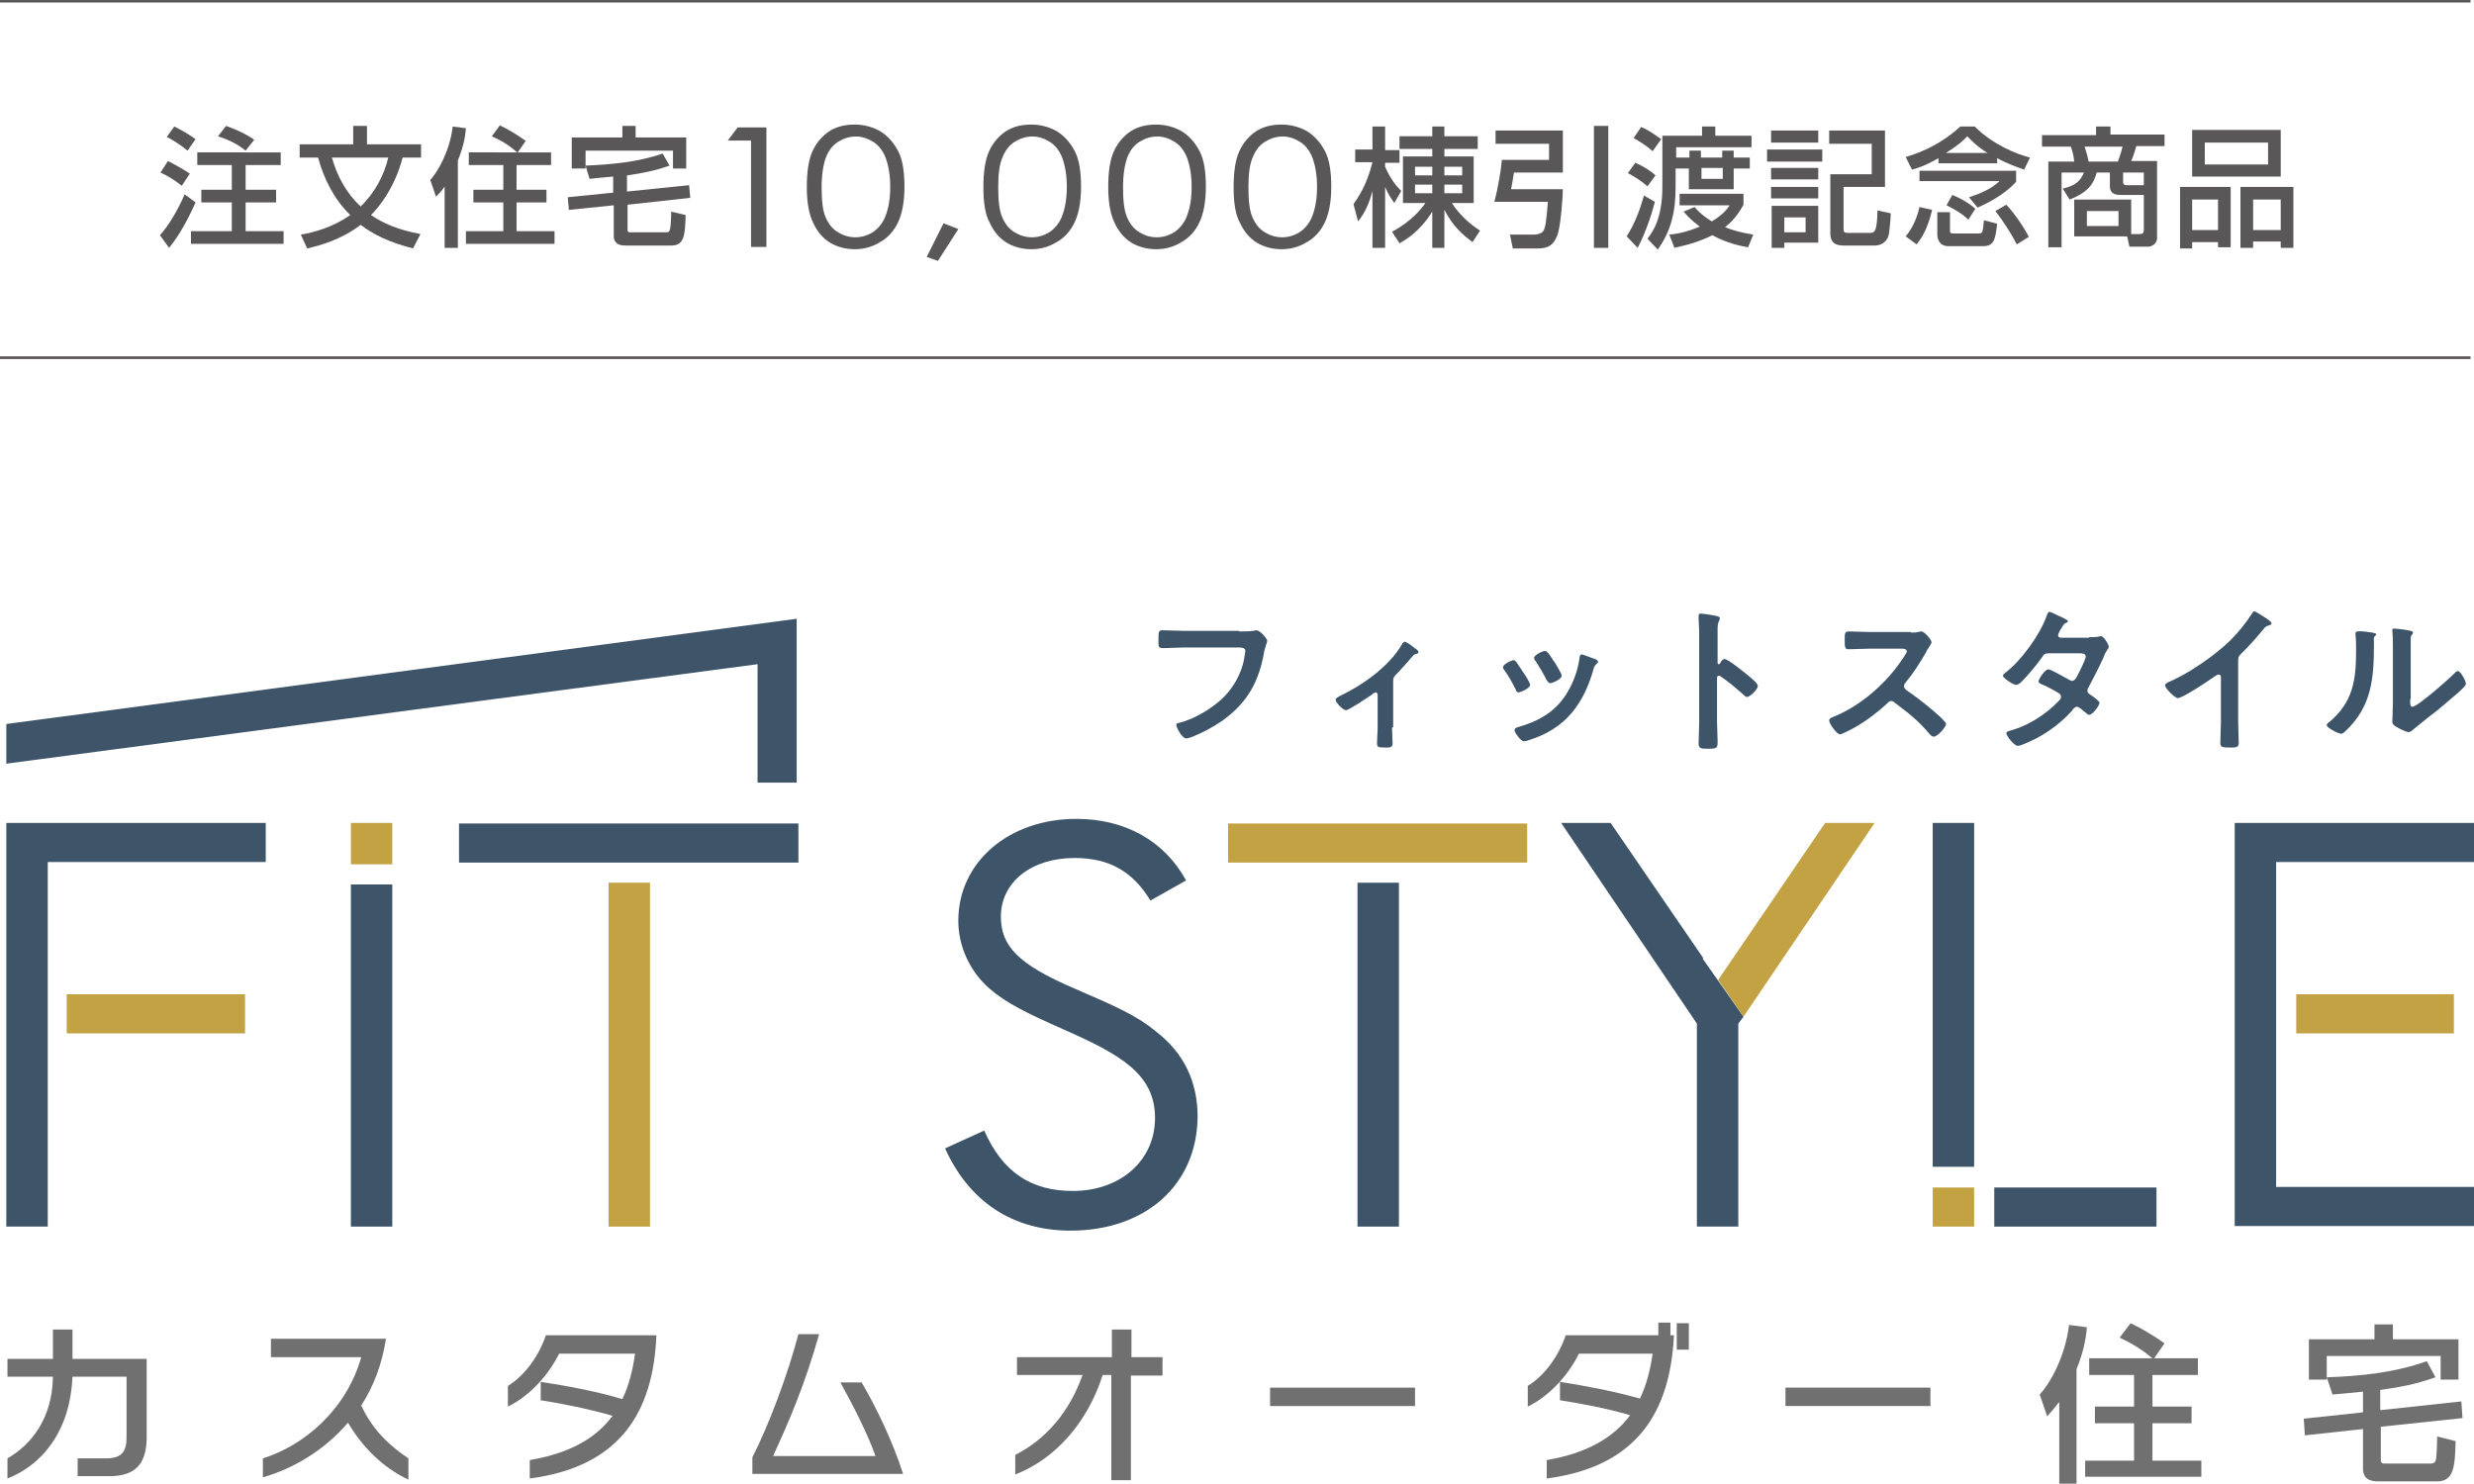 <?xml version="1.0" encoding="utf-8"?>
<!-- Generator: Adobe Illustrator 26.2.1, SVG Export Plug-In . SVG Version: 6.00 Build 0)  -->
<svg version="1.1" id="レイヤー_1" xmlns="http://www.w3.org/2000/svg" xmlns:xlink="http://www.w3.org/1999/xlink" x="0px"
	 y="0px" viewBox="0 0 430.1 258" style="enable-background:new 0 0 430.1 258;" xml:space="preserve">
<style type="text/css">
	.st0{fill:#595757;}
	.st1{fill:#595757;stroke:#595757;stroke-width:0.273;stroke-miterlimit:10;}
	.st2{fill:none;stroke:#595757;stroke-width:0.467;stroke-miterlimit:10;}
	.st3{fill:#717071;}
	.st4{fill:#3E5569;}
	.st5{fill:#C3A244;}
</style>
<g>
	<g>
		<path class="st0" d="M34,35.2c-1.3,2.9-2.8,5.7-4.6,7.9l-1.6-2.2c1.4-1.5,3.1-4.3,4.3-7.1L34,35.2z M29.2,28
			c1,0.5,2.8,1.5,3.8,2.2l-1.4,2.1c-1.1-0.9-2.4-1.7-3.7-2.3L29.2,28z M30.3,22c0.8,0.4,2.5,1.3,3.7,2.2l-1.4,2
			c-1.1-0.9-2.1-1.6-3.6-2.4L30.3,22z M48.8,26.5v2.2h-6.1V33H48v2.2h-5.3v5h6.6v2.2H33.2v-2.2h7.1v-5H35V33h5.3v-4.3h-6v-2.2H48.8z
			 M39.3,21.9c1.5,0.5,3.5,1.4,4.9,2.4l-1.5,1.9c-1.1-0.9-2.4-1.7-4.8-2.5L39.3,21.9z"/>
		<path class="st0" d="M52.1,27.4v-2.3h9.3v-3.2h2.4v3.2h9.4v2.3h-3.2c-1.4,5.3-4.1,8.6-5.5,10c3.2,2.2,6.6,2.9,8.6,3.3l-1.3,2.5
			c-4.3-1.1-7-2.5-9.1-4.1c-3.4,2.6-7.1,3.6-9.3,4.1l-1.1-2.4c2.3-0.4,5.4-1.2,8.6-3.4c-2.9-2.8-4.7-6.6-5.6-10H52.1z M57.7,27.4
			c0.9,3.2,2.5,6.2,5,8.5c2.5-2.4,4.1-5.5,4.8-8.5H57.7z"/>
		<path class="st0" d="M77.4,32.3L77.4,32.3c-0.7,1-1.1,1.4-1.6,1.9l-1-2.9c1.2-1.3,3.4-4.9,3.9-9.3l2.3,0.3
			c-0.1,0.9-0.2,2.7-1.4,5.6v15.2h-2.3V32.3z M89.9,26.5c-1.3-1.2-2.8-2.1-4.4-2.8l1.4-1.9c1.5,0.7,3.1,1.7,4.5,2.7l-1.4,2h5.8v2.2
			h-6V33h5.2v2.2h-5.2v5h6.6v2.2H81v-2.2h6.5v-5h-5.2V33h5.2v-4.3h-6v-2.2H89.9z"/>
		<path class="st0" d="M109.1,33.3l10.7-1.1l0.2,2.2l-10.9,1.2V40c0,0.4,0.3,0.4,0.5,0.4h6.2c0.4,0,0.6-0.1,0.7-0.6
			c0.1-0.4,0.2-2.3,0.2-3l2.5,0.6c-0.1,3.4-0.2,5.3-2.5,5.3h-7.8c-0.7,0-2.2,0-2.2-1.7v-5.3l-7.8,0.8l-0.2-2.2l7.9-0.8v-2.8
			c-2.3,0.2-3.2,0.3-4.1,0.4l-0.7-2.3c4.5-0.2,9.1-0.6,13.4-2.1l1.2,2.1c-2.6,0.9-4.6,1.3-7.4,1.7V33.3z M108.2,21.9h2.3v2h8.8v5.4
			H117v-3.1h-15.2v3.1h-2.4v-5.4h8.8V21.9z"/>
		<path class="st1" d="M128.3,22.3h4.8v20.5h-2.4V24.3h-3.9L128.3,22.3z"/>
		<path class="st1" d="M140.4,32.6c0-2.7,0.3-4.8,1-6.3c0.7-1.5,1.7-2.6,2.9-3.4c1.3-0.8,2.7-1.1,4.3-1.1c1.6,0,3,0.4,4.3,1.1
			c1.3,0.8,2.3,1.9,3.1,3.4c0.8,1.5,1.1,3.6,1.1,6.2c0,2.6-0.4,4.6-1.1,6.1c-0.7,1.5-1.8,2.7-3.1,3.4c-1.3,0.8-2.7,1.2-4.3,1.2
			c-1.6,0-3-0.4-4.2-1.1c-1.3-0.8-2.2-1.9-2.9-3.4C140.8,37.3,140.4,35.2,140.4,32.6z M142.7,32.6c0,2.3,0.2,4.1,0.7,5.2
			c0.5,1.2,1.2,2.1,2.2,2.7c1,0.6,2,0.9,3.1,0.9c1.1,0,2.1-0.3,3.1-0.9c0.9-0.6,1.7-1.5,2.2-2.7c0.6-1.5,0.9-3.2,0.9-5.3
			c0-2.1-0.3-3.7-0.8-5.1c-0.5-1.3-1.3-2.3-2.3-2.9c-1-0.6-2-0.9-3-0.9c-1.1,0-2.1,0.3-3.1,0.9c-1,0.6-1.7,1.5-2.2,2.7
			C143,28.5,142.7,30.3,142.7,32.6z"/>
		<path class="st1" d="M164.1,39l2.3,0.9l-3.4,5.3l-1.7-0.6L164.1,39z"/>
		<path class="st1" d="M171.1,32.6c0-2.7,0.3-4.8,1-6.3c0.7-1.5,1.7-2.6,2.9-3.4c1.3-0.8,2.7-1.1,4.3-1.1c1.6,0,3,0.4,4.3,1.1
			c1.3,0.8,2.3,1.9,3.1,3.4c0.8,1.5,1.1,3.6,1.1,6.2c0,2.6-0.4,4.6-1.1,6.1c-0.7,1.5-1.8,2.7-3.1,3.4c-1.3,0.8-2.7,1.2-4.3,1.2
			c-1.6,0-3-0.4-4.2-1.1c-1.3-0.8-2.2-1.9-2.9-3.4C171.4,37.3,171.1,35.2,171.1,32.6z M173.4,32.6c0,2.3,0.2,4.1,0.7,5.2
			c0.5,1.2,1.2,2.1,2.2,2.7c1,0.6,2,0.9,3.1,0.9c1.1,0,2.1-0.3,3.1-0.9c0.9-0.6,1.7-1.5,2.2-2.7c0.6-1.5,0.9-3.2,0.9-5.3
			c0-2.1-0.3-3.7-0.8-5.1c-0.5-1.3-1.3-2.3-2.3-2.9c-1-0.6-2-0.9-3-0.9c-1.1,0-2.1,0.3-3.1,0.9c-1,0.6-1.7,1.5-2.2,2.7
			C173.6,28.5,173.4,30.3,173.4,32.6z"/>
		<path class="st1" d="M192.8,32.6c0-2.7,0.3-4.8,1-6.3c0.7-1.5,1.7-2.6,2.9-3.4c1.3-0.8,2.7-1.1,4.3-1.1c1.6,0,3,0.4,4.3,1.1
			c1.3,0.8,2.3,1.9,3.1,3.4c0.8,1.5,1.1,3.6,1.1,6.2c0,2.6-0.4,4.6-1.1,6.1c-0.7,1.5-1.8,2.7-3.1,3.4c-1.3,0.8-2.7,1.2-4.3,1.2
			c-1.6,0-3-0.4-4.2-1.1c-1.3-0.8-2.2-1.9-2.9-3.4C193.2,37.3,192.8,35.2,192.8,32.6z M195.1,32.6c0,2.3,0.2,4.1,0.7,5.2
			c0.5,1.2,1.2,2.1,2.2,2.7c1,0.6,2,0.9,3.1,0.9c1.1,0,2.1-0.3,3.1-0.9c0.9-0.6,1.7-1.5,2.2-2.7c0.6-1.5,0.9-3.2,0.9-5.3
			c0-2.1-0.3-3.7-0.8-5.1c-0.5-1.3-1.3-2.3-2.3-2.9c-1-0.6-2-0.9-3-0.9c-1.1,0-2.1,0.3-3.1,0.9c-1,0.6-1.7,1.5-2.2,2.7
			C195.4,28.5,195.1,30.3,195.1,32.6z"/>
		<path class="st1" d="M214.6,32.6c0-2.7,0.3-4.8,1-6.3c0.7-1.5,1.7-2.6,2.9-3.4c1.3-0.8,2.7-1.1,4.3-1.1c1.6,0,3,0.4,4.3,1.1
			c1.3,0.8,2.3,1.9,3.1,3.4c0.8,1.5,1.1,3.6,1.1,6.2c0,2.6-0.4,4.6-1.1,6.1c-0.7,1.5-1.8,2.7-3.1,3.4c-1.3,0.8-2.7,1.2-4.3,1.2
			c-1.6,0-3-0.4-4.2-1.1c-1.3-0.8-2.2-1.9-2.9-3.4C214.9,37.3,214.6,35.2,214.6,32.6z M216.9,32.6c0,2.3,0.2,4.1,0.7,5.2
			c0.5,1.2,1.2,2.1,2.2,2.7c1,0.6,2,0.9,3.1,0.9c1.1,0,2.1-0.3,3.1-0.9c0.9-0.6,1.7-1.5,2.2-2.7c0.6-1.5,0.9-3.2,0.9-5.3
			c0-2.1-0.3-3.7-0.8-5.1c-0.5-1.3-1.3-2.3-2.3-2.9c-1-0.6-2-0.9-3-0.9c-1.1,0-2.1,0.3-3.1,0.9c-1,0.6-1.7,1.5-2.2,2.7
			C217.1,28.5,216.9,30.3,216.9,32.6z"/>
		<path class="st0" d="M235.3,35.5c0.7-1,2.3-3.2,3.3-7.3h-3v-2.2h3V22h2.2v4.1h2.5v2.2h-2.5V29c1.1,2.5,2.2,3.6,2.8,4.2l-1.2,2.1
			c-0.7-1-1.1-1.6-1.6-2.8h0v10.6h-2.2v-9.9h0c-0.5,1.9-1.2,3.7-2.5,5.3L235.3,35.5z M242,40.3c3.4-1.8,5.2-4.1,5.8-5h-3.9v-8.1h5.1
			v-1.3h-5.7v-2.2h5.7V22h2.1v1.7h5.8v2.2h-5.8v1.3h5.1v8.1h-3.8c0.3,0.5,1.9,2.9,4.9,4.8l-1.3,2c-1.9-1.4-3.4-2.8-4.9-5.6h0v6.6
			H249v-6.3h0c-2.2,3.5-4.6,4.9-5.7,5.5L242,40.3z M246,29v1.5h3V29H246z M246,32.1v1.5h3v-1.5H246z M251.1,29v1.5h3.1V29H251.1z
			 M251.1,32.1v1.5h3.1v-1.5H251.1z"/>
		<path class="st0" d="M260.1,22.7h11.6V30h-8.5c-0.2,1.2-0.4,2.5-0.5,2.9h9c0,1.3-0.4,6.8-1,8.1c-0.6,1.5-1.4,2.2-3.3,2.2h-4.4
			l-0.5-2.4h4.2c0.5,0,1.2-0.2,1.5-0.5c0.5-0.6,0.6-1.7,0.9-5.2h-9.3c0.6-2.3,1.2-5.8,1.3-7.3h8.2v-2.8h-9.3V22.7z M277.1,21.9h2.5
			v21.2h-2.5V21.9z"/>
		<path class="st0" d="M282.8,41.1c1.4-2.2,2.3-4.6,3-7.1l1.9,1.1c-0.4,1.6-1.5,5.2-3,8L282.8,41.1z M286.4,32.4
			c-1-0.9-2.1-1.6-3.4-2.3l1.3-1.8c1.4,0.6,2.8,1.5,3.5,2.2L286.4,32.4z M287.3,26.3c-1.3-1.2-2.8-2-3.3-2.3l1.3-1.9
			c0.6,0.2,1.4,0.6,3.5,2.1L287.3,26.3z M289.2,23.6h6.7V22h2.3v1.6h6.3v2h-13.1v1.8h2.3v-1.2h2v1.2h3.7v-1.2h2v1.2h2.8v1.9h-2.8
			v3.6h-7.8v-3.6h-2.3v3.2c0,4.2-0.7,7.5-3.1,10.9l-1.8-1.9c0.9-1.1,2.6-3.5,2.6-9V23.6z M294.6,36c0.3,0.4,1.2,1.4,3,2.5
			c2-1.2,2.7-2.2,3.1-2.8H292v-2h11.1v1.9c-0.5,0.9-1.4,2.5-3.2,3.9c1.2,0.5,2.5,0.9,4.9,1.3l-0.9,2.2c-1.2-0.2-3.7-0.7-6.2-2.1
			c-2,1-3.9,1.6-6.6,2.2l-0.9-2.3c1.1-0.1,3-0.4,5.3-1.4c-1.5-1.1-2.3-2-2.8-2.6L294.6,36z M295.8,31.1h3.7v-1.9h-3.7V31.1z"/>
		<path class="st0" d="M307.2,26h9.6v2.1h-9.6V26z M307.9,22.7h8.2v2.1h-8.2V22.7z M307.9,29.2h8.2v2h-8.2V29.2z M307.9,32.5h8.2v2
			h-8.2V32.5z M307.9,35.8h8.2v6.4h-5.9v0.9h-2.2V35.8z M310.2,37.8v2.6h3.7v-2.6H310.2z M327.7,22.7v9.8h-7.2v7.2
			c0,0.6,0,0.8,0.9,0.8h3.7c0.9,0,1.2-0.4,1.3-3.9l2.3,0.5c0,1.2-0.2,2.4-0.3,3.5c-0.2,1.3-1.2,2.1-2.5,2.1h-5.1c-1,0-2.6,0-2.6-2.1
			V30.3h7.2V25H318v-2.3H327.7z"/>
		<path class="st0" d="M335.9,36.5c-0.9,3.7-2,5.1-2.7,6l-1.9-1.4c1.2-1.4,2-3.3,2.4-5.1L335.9,36.5z M337,27.5
			c-2.4,1.4-3.9,1.8-4.6,2l-1.1-2.2c3.5-1,6.8-2.8,9.5-5.3h2.5c3.2,3.2,7.3,4.8,9.6,5.4l-1,2.1c-1.1-0.4-2.9-1-4.7-2v0.9H337V27.5z
			 M333.7,29.7h16.8v1.9c-1.3,1.5-3.7,3.2-6.7,4.5l-1.5-1.8c1.9-0.6,4-1.5,5.3-2.8h-13.9V29.7z M336.7,36.9h2.3v3.2
			c0,0.3,0,0.5,0.6,0.5h4.4c0.7,0,0.7-0.2,0.9-2.3l2.3,0.6c-0.3,2.6-0.5,3.9-2.4,3.9h-6.1c-1.5,0-1.9-1.2-1.9-2V36.9z M345.7,26.7
			L345.7,26.7c-2-1.2-3-2.3-3.7-3c-0.7,0.8-1.8,1.7-3.7,2.9v0H345.7z M339.4,33.9c1.3,0.5,2.9,1.4,4,2.4l-1.2,1.9
			c-1.2-1.2-3-2.1-3.8-2.5L339.4,33.9z M348.8,35.6c1.4,1.5,3,3.8,3.9,5.6l-2.1,1.3c-0.7-1.5-2.5-4.3-3.7-5.8L348.8,35.6z"/>
		<path class="st0" d="M370.5,40.7h1.5c0.5,0,0.7-0.2,0.7-0.7v-6.1h-3.9c-0.7,0-2,0-2-1.5V30h-2.3c-0.5,1.9-1.4,3.4-4.7,4.7
			l-1.2-1.9c2.1-0.5,3-1.2,3.7-2.8h-3.9v13h-2.3V28.1h4.5c-0.1-1.2-0.4-2.1-0.6-2.6h-5v-2h9.4V22h2.5v1.4h9.4v2h-4.9
			c-0.2,0.6-0.4,1.5-0.9,2.6h4.5v13.4c0,0.9-0.8,1.5-1.6,1.5h-3.2l-0.4-1.8h-9.2v-6.4h9.9V40.7z M362.4,25.5
			c0.4,1.2,0.5,1.6,0.7,2.6h5.1c0.4-1.1,0.7-2.1,0.8-2.6H362.4z M362.8,36.7v2.6h5.5v-2.6H362.8z M369.1,30v1.7
			c0,0.3,0.2,0.5,0.5,0.5h3.1V30H369.1z"/>
		<path class="st0" d="M379,32.5h8.8V43h-2.2v-0.9h-4.5v1.1H379V32.5z M381.1,22.6h15.4v8.1h-15.4V22.6z M381.1,40h4.5v-5.3h-4.5V40
			z M383.3,28.6h11v-3.8h-11V28.6z M389.5,32.5h9.2v10.6h-2.2v-1.1h-4.8v1.1h-2.2V32.5z M391.7,40h4.8v-5.3h-4.8V40z"/>
	</g>
	<line class="st2" x1="0" y1="0.2" x2="429.5" y2="0.2"/>
	<line class="st2" x1="0" y1="62.2" x2="429.5" y2="62.2"/>
</g>
<g>
	<g>
		<g>
			<path class="st3" d="M19,256.7h-5.5v-3.1h4.9c2.7,0,3.6-1.1,3.6-3.6v-10.6h-9.4c-0.4,9.6-5.4,15.4-11.3,17.7v-3.5
				c4.2-2.4,7.8-7,7.9-14.2H1.3v-3.1h7.9v-5.1h3.4v5.1h12.9v13.9C25.4,254.6,23.5,256.7,19,256.7z"/>
			<path class="st3" d="M60.5,247.4c-4.2,4.9-9.6,8-14.8,9.5v-3.3c7.1-2.2,14.5-8.4,17.1-17.6H47.1v-3.2h20
				c-0.7,4.5-2.2,8.4-4.3,11.6c2,4.4,5.2,7.2,8.2,9.2v3.7C66.5,255.2,62.9,251.5,60.5,247.4z"/>
			<path class="st3" d="M92.1,257.1v-3.2c7-1.2,11.5-3.8,14.4-7.7c-4.2-1.2-8.6-2.1-12.5-2.7v-3.2c4.6,0.7,9.5,1.6,14.2,3
				c1.1-2.3,1.8-5,2.2-7.9H97.2c-1.8,3.6-5,7.3-8.9,9.2v-3.6c2.8-1.7,5.3-5,6.6-8.8h19.2v0.3C113.5,245.1,108.2,255,92.1,257.1z"/>
			<path class="st3" d="M130.8,256.4v-3c2.8-5.4,6.2-14.5,8-21.4h3.6c-2.4,8.6-5.2,15.1-8,21.2h17.8c-1.4-4-4-9-6.1-12.8h3.7
				c2.5,4.3,5.3,10,7.2,15.9H130.8z"/>
			<path class="st3" d="M196.6,239.1v18.3h-3.4v-18.3h-1.5c-2.6,8.2-8.2,14.6-15.2,17.3V253c5.3-2.7,9.4-7.4,11.7-13.9h-11.4V236
				h16.5v-4.8h3.4v4.8h5.4v3.2H196.6z"/>
			<path class="st3" d="M220.8,244.5v-3.2H246v3.2H220.8z"/>
			<path class="st3" d="M268.9,257.1v-3.2c7-1.2,11.6-3.9,14.5-7.8c-4.1-1.2-8.3-2-12.2-2.6v-3.2c4.5,0.7,9.2,1.6,13.9,2.9
				c1.1-2.3,1.8-4.9,2.2-7.8h-12.8c-1.8,3.6-5,7.3-8.9,9.2v-3.6c2.8-1.7,5.3-5,6.6-8.8h16.1v-2.2h2.1v2.2h0.6v0.3
				C290.3,245.1,285,255,268.9,257.1z M291.5,234.7v-4.6h2.1v4.6H291.5z"/>
			<path class="st3" d="M310.4,244.5v-3.2h25.2v3.2H310.4z"/>
			<path class="st3" d="M357.9,243.9L357.9,243.9c-1,1.3-1.5,1.8-2,2.4l-1.3-3.8c1.6-1.7,4.4-6.3,5.1-12.1l3.1,0.4
				c-0.1,1.1-0.3,3.6-1.8,7.3V258h-3V243.9z M374.3,236.3c-1.7-1.5-3.7-2.7-5.8-3.7l1.9-2.5c1.9,0.9,4.1,2.2,5.9,3.5l-1.8,2.6h7.6
				v2.9h-7.9v5.5h6.8v2.9h-6.8v6.5h8.5v2.8h-20.2v-2.8h8.5v-6.5h-6.8v-2.9h6.8v-5.5h-7.8v-2.9H374.3z"/>
			<path class="st3" d="M414,245.2l13.9-1.5l0.2,2.9l-14.2,1.5v5.8c0,0.6,0.4,0.6,0.6,0.6h8.1c0.5,0,0.8-0.2,0.9-0.8
				c0.1-0.5,0.2-2.9,0.2-3.9l3.2,0.8c-0.1,4.4-0.3,7-3.2,7h-10.1c-0.9,0-2.8,0-2.8-2.2v-6.9l-10.1,1.1l-0.2-2.9l10.3-1.1v-3.6
				c-2.9,0.3-4.2,0.4-5.3,0.5l-1-3c5.9-0.2,11.8-0.8,17.4-2.8l1.5,2.8c-3.4,1.2-6,1.7-9.6,2.2V245.2z M412.9,230.3h3.1v2.6h11.4v7
				h-3.1v-4.1h-19.8v4.1h-3.1v-7h11.4V230.3z"/>
		</g>
	</g>
	<g>
		<g>
			<path class="st4" d="M215.4,109.8c0.6,0,1.9,0,2.5-0.1c0.1,0,0.4-0.1,0.5-0.1c0.7,0,1.9,1.5,1.9,1.8c0,0.3-0.2,0.6-0.5,1.8
				c-0.9,5.3-2.9,9-7.4,12.2c-1.6,1.1-3.5,2.1-5.3,2.8c-0.3,0.1-0.6,0.2-0.9,0.2c-0.7,0-1.7-1.9-1.7-2.3c0-0.3,0.2-0.4,0.5-0.4
				c2.4-0.6,5-2.1,6.9-3.7c2.4-2,4.1-5,4.5-8.1c0-0.2,0.1-0.5,0.1-0.7c0-0.5-0.5-0.6-1-0.6h-9.8c-1.2,0-2.3,0.1-3.5,0.1
				c-0.9,0-0.8-0.3-0.8-1.5c0-1.3,0-1.6,0.7-1.6c1.2,0,2.4,0.1,3.6,0.1H215.4z"/>
			<path class="st4" d="M242,126.5c0,0.9,0.1,1.9,0.1,2.8c0,0.7-0.6,0.7-1.1,0.7c-1.6,0-1.6-0.1-1.6-0.9c0-0.9,0.1-1.7,0.1-2.6v-5.7
				c0-0.1-0.1-0.4-0.3-0.4c-0.2,0-0.5,0.2-0.7,0.4c-0.6,0.4-4,2.7-4.5,2.7c-0.5,0-1.8-1.3-1.8-1.8c0-0.3,0.3-0.4,0.6-0.6
				c4-1.9,8.6-5.1,10.9-9c0.1-0.2,0.3-0.5,0.5-0.5c0.3,0,1.3,0.7,1.6,1c0.3,0.2,0.8,0.5,0.8,0.8c0,0.2-0.2,0.3-0.4,0.3
				c-0.4,0.1-0.5,0.3-0.8,0.6c-0.7,0.9-1.7,1.9-2.5,2.8c-0.6,0.6-0.7,0.7-0.7,1.5V126.5z"/>
			<path class="st4" d="M263.6,115.1c0.3,0.4,0.9,1.4,1.2,1.8c0.3,0.4,1.2,1.8,1.2,2.2c0,0.6-1.7,1.3-2,1.3c-0.3,0-0.4-0.2-0.5-0.5
				c-0.6-1.2-1.2-2.3-2-3.4c-0.1-0.1-0.2-0.3-0.2-0.5c0-0.5,1.5-1.2,1.9-1.2C263.3,114.8,263.4,114.9,263.6,115.1z M277.3,114.6
				c0.2,0.1,0.5,0.2,0.5,0.5c0,0.2-0.2,0.3-0.3,0.4c-0.2,0.2-0.2,0.2-0.4,0.6c-0.8,2.9-1.9,5.5-3.8,7.8c-2,2.4-4.6,3.9-7.5,4.8
				c-0.2,0.1-0.7,0.2-0.9,0.2c-0.5,0-1.6-1.5-1.6-1.9c0-0.3,0.2-0.4,0.4-0.5c3.6-1,6.6-2.6,8.6-5.8c1.2-1.9,2-4.1,2.3-6.3
				c0-0.2,0.1-0.6,0.4-0.6C275.2,113.8,276.9,114.5,277.3,114.6z M270.3,115.2c0.2,0.4,1.2,1.9,1.2,2.3c0,0.6-1.6,1.3-2,1.3
				c-0.3,0-0.4-0.3-0.6-0.5c-0.6-1.2-1.2-2.2-1.9-3.3c-0.1-0.1-0.3-0.3-0.3-0.6c0-0.5,1.5-1.2,1.9-1.2c0.4,0,0.9,0.8,1.4,1.6
				L270.3,115.2z"/>
			<path class="st4" d="M299.8,114.6c0.6,0,3.3,2.2,3.9,2.7c0.4,0.3,1.9,1.5,1.9,2c0,0.5-1.3,1.9-1.9,1.9c-0.2,0-0.4-0.2-0.6-0.4
				c-1.5-1.3-2.4-2.1-4-3.2c-0.1-0.1-0.2-0.1-0.3-0.1c-0.2,0-0.3,0.2-0.3,0.4v7.6c0,1.1,0.1,2.2,0.1,3.3c0,1.3,0,1.4-1.7,1.4
				c-1.1,0-1.6,0-1.6-0.9c0-1.2,0.1-2.5,0.1-3.7v-15.8c0-0.7-0.1-1.5-0.1-2.2c0-0.1,0-0.4,0-0.5c0-0.3,0.1-0.4,0.4-0.4
				c0.2,0,0.7,0.1,0.9,0.1c1.2,0.2,2.4,0.3,2.4,0.7c0,0.1-0.1,0.3-0.1,0.4c-0.2,0.3-0.3,0.7-0.3,1.5c0,0.4,0,0.9,0,1.6v4.2
				c0,0.2,0.1,0.3,0.2,0.3c0.1,0,0.2,0,0.2-0.1C299.2,115,299.5,114.6,299.8,114.6z"/>
			<path class="st4" d="M332.2,110c0.4,0,0.9,0,1.2-0.1c0.2,0,0.4-0.1,0.6-0.1c0.6,0,1.8,1.5,1.8,1.9c0,0.1-0.3,0.6-0.6,1.1
				c-0.2,0.2-0.3,0.5-0.4,0.7c-1.1,1.9-2.2,3.6-3.6,5.3c-0.1,0.2-0.2,0.3-0.2,0.5c0,0.3,0.2,0.5,0.4,0.7c1.5,1,3.3,2.4,4.7,3.6
				c0.7,0.6,1.4,1.2,2,1.9c0.1,0.1,0.2,0.2,0.2,0.4c0,0.6-1.5,2.2-2.1,2.2c-0.3,0-0.5-0.2-0.7-0.4c-2-2.4-3.7-3.7-6.1-5.5
				c-0.2-0.2-0.4-0.3-0.6-0.3c-0.4,0-0.6,0.3-0.8,0.5c-2.1,1.9-4.4,3.6-6.9,4.8c-0.3,0.1-1,0.5-1.2,0.5c-0.6,0-1.9-1.9-1.9-2.4
				c0-0.3,0.3-0.5,0.6-0.6c4.9-1.9,9.6-6.1,12.4-10.5c0.1-0.2,0.5-0.7,0.5-0.9c0-0.4-0.4-0.5-0.8-0.5h-5.7c-1.2,0-2.4,0.1-3.6,0.1
				c-0.7,0-0.7-0.4-0.7-1.7c0-1,0-1.4,0.7-1.4c1.2,0,2.4,0.1,3.6,0.1H332.2z"/>
			<path class="st4" d="M363.2,110.8c0.6,0,1.2,0,1.7-0.1c0.1,0,0.2-0.1,0.3-0.1c0.5,0,1.4,1.4,1.4,1.9c0,0.2-0.1,0.3-0.2,0.4
				c-0.3,0.5-0.5,0.8-0.7,1.4c-0.8,1.8-1.7,3.5-2.6,5.2c-0.1,0.2-0.2,0.3-0.2,0.6c0,0.4,0.2,0.5,0.5,0.7c0.3,0.2,1.6,1.1,1.6,1.4
				c0,0.5-1.2,2.1-1.8,2.1c-0.2,0-0.3-0.1-0.4-0.2c-0.4-0.3-0.7-0.6-1.1-0.9c-0.2-0.1-0.4-0.3-0.6-0.3c-0.4,0-0.7,0.4-0.9,0.7
				c-1.7,1.9-3.8,3.5-6,4.7c-0.6,0.3-2.8,1.4-3.4,1.4c-0.7,0-2-1.8-2-2.2c0-0.3,0.5-0.4,1.2-0.6c2.9-0.9,5.8-2.8,7.9-5
				c0.2-0.2,0.4-0.4,0.4-0.7c0-0.3-0.1-0.4-0.3-0.6c-0.6-0.4-2.1-1.2-2.8-1.5c-0.3-0.1-0.8-0.3-0.8-0.6c0-0.4,1.1-2.1,1.7-2.1
				c0.5,0,3,1.5,3.6,1.8c0.2,0.1,0.3,0.2,0.5,0.2c0.5,0,0.8-0.5,1.5-2c0-0.1,0.1-0.2,0.2-0.4c0.3-0.6,0.7-1.6,0.7-1.8
				c0-0.6-0.7-0.6-1.1-0.6h-5.3c-0.7,0-0.9,0.2-1.2,0.7c-0.9,1.3-2.5,3.2-3.6,4.3c-0.2,0.2-0.6,0.5-0.9,0.5c-0.5,0-2.3-1.2-2.3-1.6
				c0-0.2,0.3-0.4,0.4-0.5c2.8-2.1,6.1-6.7,7.2-9.9c0.1-0.2,0.2-0.7,0.5-0.7c0.2,0,0.8,0.3,1.6,0.7c0.3,0.1,1.6,0.7,1.6,0.9
				c0,0.2-0.1,0.2-0.3,0.3c-0.4,0.2-0.4,0.2-0.8,0.9c-0.1,0.2-0.3,0.4-0.4,0.7c-0.1,0.2-0.2,0.4-0.2,0.6c0,0.3,0.3,0.4,0.5,0.4
				H363.2z"/>
			<path class="st4" d="M389.1,125.6c0,1.2,0.1,2.4,0.1,3.6c0,0.7-0.4,0.8-1.4,0.8c-1.5,0-1.8-0.1-1.8-0.8c0-1.2,0.1-2.4,0.1-3.6
				v-7.5c0-0.2,0.1-0.8-0.4-0.8c-0.3,0-0.9,0.5-1.1,0.6c-0.8,0.6-5.2,3.5-6,3.5c-0.5,0-2.2-1.7-2.2-2.2c0-0.3,0.3-0.4,0.4-0.5
				c3.6-1.5,8.1-4.6,10.9-7.3c1.4-1.4,2.7-3,3.8-4.7c0.1-0.1,0.2-0.4,0.4-0.4s1.1,0.6,1.9,1.1c0.3,0.2,1.1,0.7,1.1,1
				c0,0.2-0.1,0.2-0.3,0.3c-0.6,0.2-0.7,0.2-1.1,0.7c-1.3,1.6-2.3,2.7-3.8,4.2c-0.4,0.4-0.6,0.6-0.6,1.2V125.6z"/>
			<path class="st4" d="M412.4,110c0.3,0.1,0.7,0.1,0.7,0.3c0,0.1-0.2,0.3-0.3,0.4c-0.2,0.2-0.1,0.6-0.1,0.9v0.6
				c0,5.7-0.4,10.6-4.8,14.8c-0.2,0.2-0.6,0.6-0.9,0.6c-0.4,0-2.5-1-2.5-1.5c0-0.2,0.2-0.4,0.4-0.5c4.2-3.5,4.7-7.4,4.7-12.5
				c0-0.8,0-1.9-0.1-2.7c0-0.1,0-0.2,0-0.3c0-0.2,0.2-0.3,0.4-0.3C410.4,109.7,411.8,109.9,412.4,110z M419,121.6
				c0,0.9,0,1.3,0.4,1.3c0.9,0,6.4-4.9,7.3-5.8c0.1-0.1,0.3-0.4,0.6-0.4c0.5,0,1.4,1.8,1.4,2.2c0,0.4-1.1,1.3-1.4,1.6
				c-1.7,1.4-3.3,2.9-5.1,4.2c-0.7,0.6-1.9,1.5-2.6,2.1c-0.2,0.2-0.5,0.5-0.9,0.5c-0.4,0-1.6-0.6-1.9-0.8c-0.4-0.2-0.9-0.5-0.9-1
				c0-0.2,0.1-2,0.1-3.3v-9.7c0-0.9,0-1.9-0.1-2.8v-0.1c0-0.2,0.1-0.3,0.3-0.3c0.2,0,0.9,0.1,1.1,0.1c1.4,0.2,2.2,0.3,2.2,0.6
				c0,0.2-0.1,0.2-0.2,0.4c-0.2,0.2-0.2,0.4-0.2,0.7c0,0.6,0,2,0,2.7V121.6z"/>
		</g>
	</g>
	<g>
		<path class="st4" d="M8.3,150v63.3H1.1v-70.2h45.1v6.8H8.3z"/>
		<path class="st4" d="M61,213.3v-59.5h7.2v59.5H61z"/>
		<path class="st4" d="M186.1,214c-10,0-17.6-5-21.8-14.3l6.8-3.1c3.2,7.2,8.1,10.5,15.4,10.5c8.3,0,14.3-5.3,14.3-12.7
			c0-7.6-6-11-15.7-15.3c-6.8-3-10.2-4.7-13.1-7.2c-3.4-3-5.4-7.3-5.4-11.8c0-10.2,8.8-17.7,20.5-17.7c8.5,0,15.3,3.8,19.1,10.7
			l-6.2,3.5c-3.1-5.1-7.2-7.4-13.2-7.4c-7.5,0-12.8,4.2-12.8,10.2c0,5.1,3,8.3,12.8,12.5c7.4,3.2,10.8,4.7,14.2,7.5
			c4.8,3.7,7.2,8.7,7.2,14.8C208.1,206,199.2,214,186.1,214z"/>
		<path class="st4" d="M346.7,213.3v-6.8h28.2v6.8H346.7z"/>
		<path class="st4" d="M388.5,213.3v-70.2h41.6v6.8h-34.4v56.5h34.4v6.8H388.5z"/>
		<rect x="61" y="143.1" class="st5" width="7.2" height="7.2"/>
		<rect x="11.6" y="172.9" class="st5" width="31" height="6.8"/>
		<g>
			<path class="st4" d="M79.8,150v-6.8h59v6.8H79.8z"/>
			<rect x="105.8" y="153.5" class="st5" width="7.2" height="59.8"/>
		</g>
		<g>
			<path class="st5" d="M213.5,150v-6.8h52v6.8H213.5z"/>
			<rect x="236" y="153.5" class="st4" width="7.2" height="59.8"/>
		</g>
		<rect x="336" y="143.1" class="st4" width="7.2" height="59.8"/>
		<rect x="399.2" y="172.9" class="st5" width="27.4" height="6.8"/>
		<g>
			<polygon class="st4" points="296,166.7 296.1,166.6 280,143.1 271.4,143.1 295,178 295,213.3 302.2,213.3 302.2,178 303.1,176.8 
							"/>
			<polygon class="st5" points="303.1,176.8 325.9,143.1 317.3,143.1 298.7,170.4 			"/>
		</g>
		<polygon class="st4" points="1.1,125.9 1.1,132.8 131.7,115.5 131.7,136.1 138.5,136.1 138.5,107.6 		"/>
		<rect x="336" y="206.5" class="st5" width="7.2" height="6.8"/>
	</g>
</g>
</svg>
